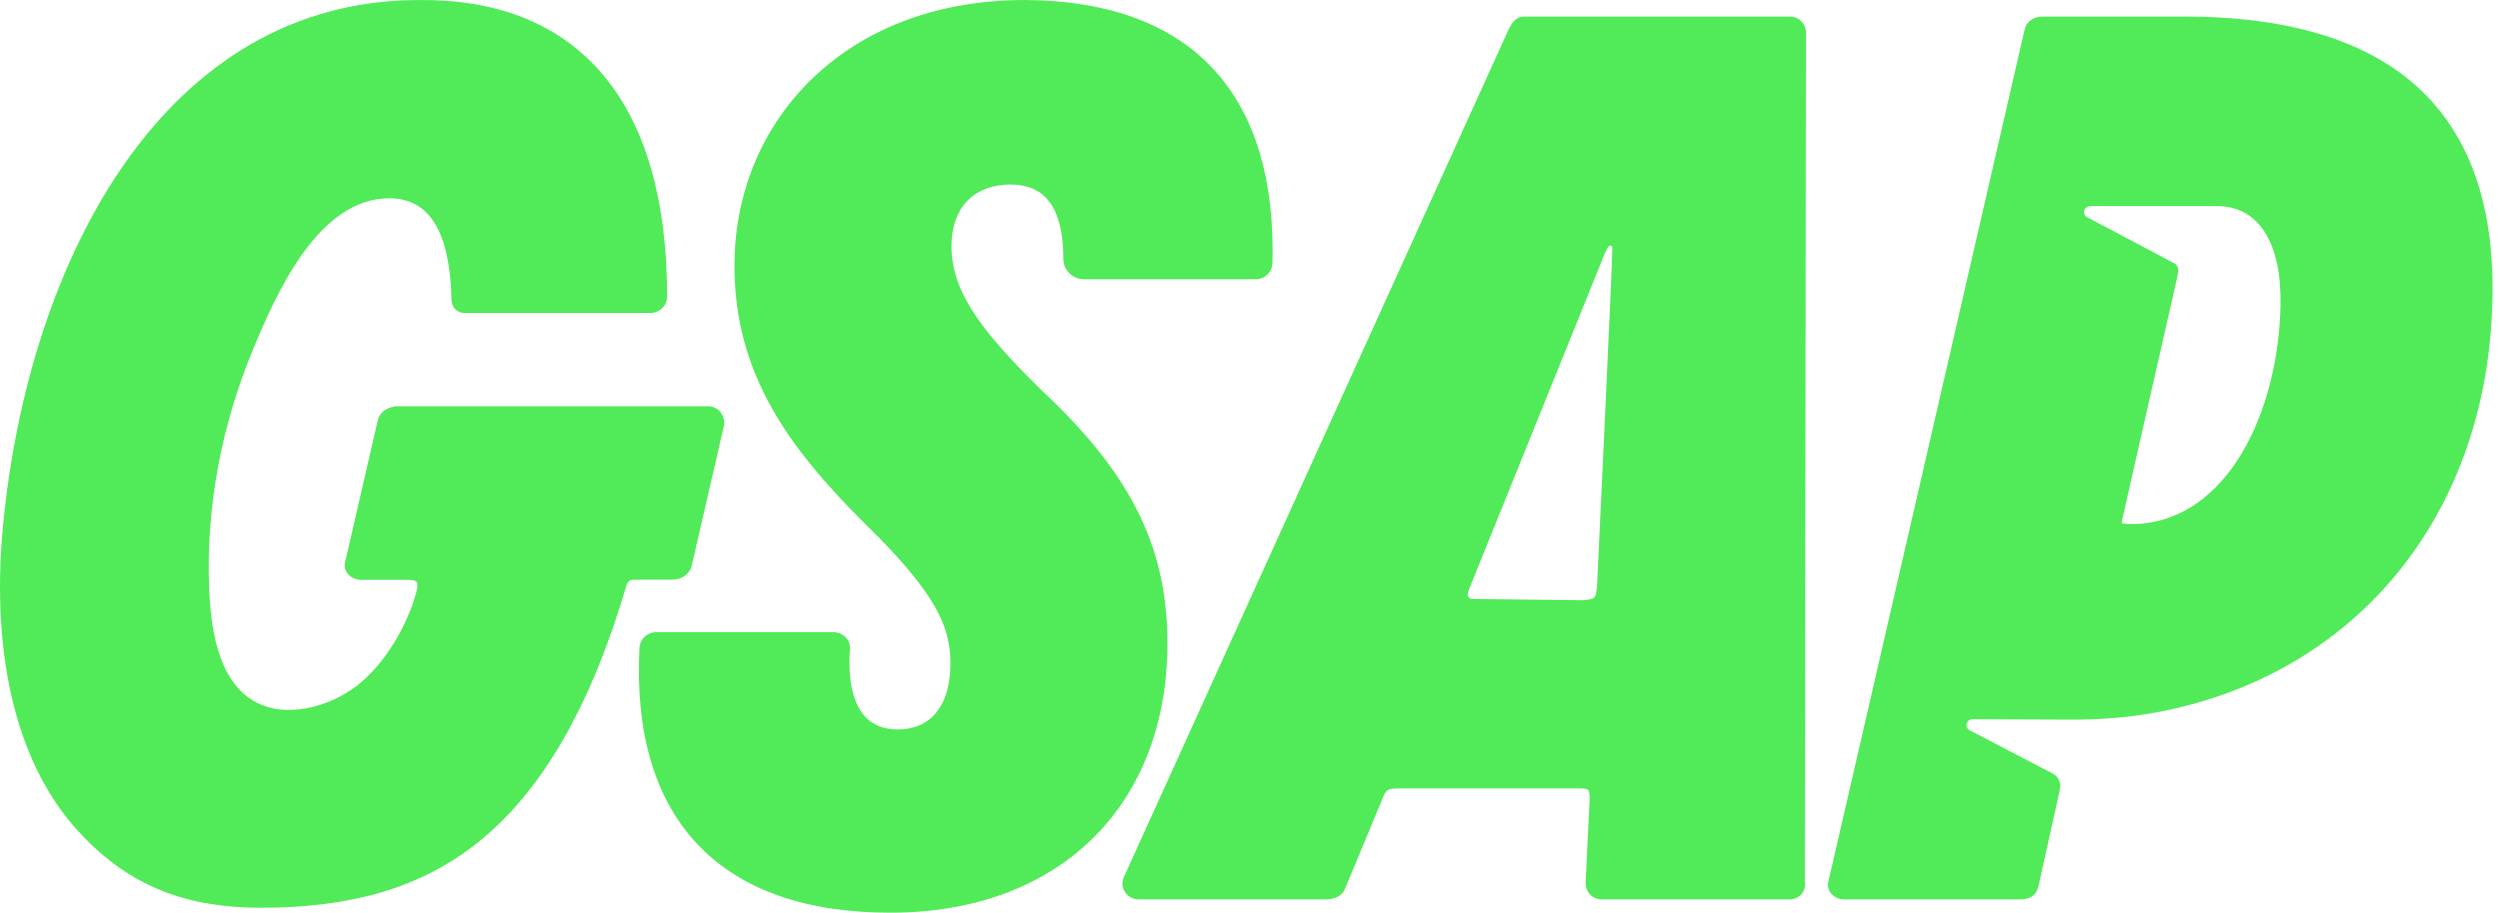 <svg width="126" height="46" viewBox="0 0 126 46" fill="none" xmlns="http://www.w3.org/2000/svg">
<path d="M36.509 21.34V21.36L34.861 28.515C34.772 28.919 34.367 29.215 33.901 29.215H31.909C31.837 29.216 31.768 29.239 31.71 29.282C31.653 29.325 31.611 29.386 31.59 29.454C29.753 35.686 27.266 39.969 23.982 42.54C21.188 44.73 17.744 45.751 13.143 45.751C9.009 45.751 6.221 44.421 3.857 41.796C0.732 38.328 -0.559 32.648 0.223 25.807C1.634 12.962 8.296 0.001 21.124 0.001C25.026 -0.033 28.09 1.171 30.221 3.573C32.475 6.116 33.619 9.943 33.625 14.954C33.619 15.173 33.528 15.382 33.371 15.536C33.214 15.689 33.003 15.775 32.783 15.776H23.384C23.219 15.771 23.063 15.703 22.947 15.586C22.831 15.469 22.764 15.312 22.76 15.147C22.683 11.682 21.656 9.995 19.613 9.995C16.01 9.995 13.885 14.886 12.758 17.597C11.183 21.385 10.381 25.498 10.539 29.596C10.614 31.503 10.921 34.185 12.732 35.297C14.337 36.281 16.628 35.628 18.016 34.538C19.402 33.446 20.518 31.558 20.987 29.836C21.053 29.597 21.058 29.412 20.995 29.329C20.929 29.243 20.747 29.223 20.607 29.223H18.194C18.066 29.223 17.939 29.196 17.823 29.142C17.707 29.089 17.605 29.011 17.522 28.913C17.459 28.837 17.413 28.747 17.39 28.651C17.367 28.555 17.367 28.455 17.389 28.358L19.038 21.191C19.12 20.825 19.452 20.547 19.862 20.498V20.48H35.701C35.738 20.48 35.776 20.48 35.812 20.488C36.222 20.541 36.512 20.923 36.505 21.34H36.509Z" fill="#51EB59"/>
<path d="M64.131 13.263C64.124 13.481 64.032 13.688 63.876 13.84C63.719 13.991 63.509 14.076 63.291 14.076H54.634C54.066 14.076 53.593 13.616 53.593 13.056C53.593 10.531 52.719 9.301 50.931 9.301C49.143 9.301 47.99 10.399 47.956 12.317C47.918 14.456 49.128 16.401 52.572 19.74C57.105 23.994 58.922 27.761 58.835 32.741C58.693 40.794 53.217 46 44.885 46C40.63 46 37.379 44.862 35.217 42.617C33.023 40.337 32.017 36.992 32.227 32.674C32.234 32.456 32.326 32.249 32.483 32.097C32.641 31.945 32.851 31.861 33.069 31.861H42.024C42.148 31.863 42.271 31.893 42.383 31.948C42.495 32.003 42.593 32.082 42.671 32.18C42.738 32.261 42.788 32.355 42.816 32.457C42.844 32.558 42.85 32.665 42.833 32.769C42.734 34.327 43.005 35.49 43.618 36.135C44.011 36.552 44.558 36.763 45.241 36.763C46.895 36.763 47.864 35.595 47.901 33.559C47.932 31.798 47.375 30.256 44.342 27.135C40.424 23.308 36.911 19.354 37.02 13.136C37.085 9.53 38.517 6.231 41.055 3.849C43.738 1.331 47.407 0 51.667 0C55.934 0.031 59.168 1.248 61.279 3.619C63.279 5.865 64.24 9.11 64.134 13.263H64.131Z" fill="#51EB59"/>
<path d="M90.965 44.485L91.021 1.654C91.023 1.547 91.003 1.441 90.963 1.341C90.923 1.242 90.864 1.151 90.788 1.075C90.712 0.999 90.622 0.939 90.523 0.898C90.424 0.857 90.318 0.836 90.21 0.837H76.812C76.361 0.837 76.163 1.225 76.035 1.481L56.635 44.223V44.23L56.627 44.241C56.413 44.767 56.82 45.33 57.389 45.33H66.755C67.261 45.33 67.597 45.177 67.761 44.858L69.621 40.388C69.849 39.791 69.892 39.736 70.542 39.736H79.491C80.113 39.736 80.126 39.749 80.116 40.357L79.915 44.513C79.914 44.62 79.934 44.726 79.974 44.825C80.014 44.925 80.073 45.015 80.148 45.092C80.224 45.168 80.314 45.228 80.413 45.269C80.512 45.31 80.618 45.331 80.725 45.33H90.187C90.304 45.331 90.421 45.307 90.527 45.259C90.634 45.211 90.729 45.14 90.805 45.051C90.871 44.974 90.919 44.883 90.947 44.785C90.975 44.688 90.981 44.585 90.965 44.485ZM74.389 30.185C74.319 30.186 74.248 30.183 74.178 30.177C74.145 30.175 74.113 30.165 74.085 30.149C74.056 30.132 74.031 30.11 74.012 30.083C73.993 30.056 73.98 30.025 73.975 29.993C73.969 29.96 73.97 29.927 73.978 29.895C73.997 29.834 74.023 29.75 74.061 29.647L80.771 13.044C80.831 12.88 80.901 12.72 80.98 12.564C81.088 12.34 81.22 12.325 81.262 12.491C81.297 12.629 80.492 29.538 80.492 29.538C80.429 30.171 80.4 30.197 79.776 30.25L74.395 30.188H74.383L74.389 30.185Z" fill="#51EB59"/>
<path d="M110.051 0.837H102.938C102.562 0.837 102.141 1.036 102.043 1.484L92.144 44.464C92.122 44.56 92.123 44.661 92.146 44.758C92.17 44.854 92.215 44.944 92.278 45.02C92.361 45.117 92.464 45.195 92.579 45.249C92.695 45.302 92.821 45.33 92.948 45.33H101.839C102.317 45.33 102.644 45.095 102.733 44.689L103.812 39.818C103.889 39.437 103.757 39.143 103.417 38.965C103.257 38.883 103.097 38.8 102.938 38.717L101.397 37.915L99.864 37.114L99.27 36.806C99.222 36.782 99.182 36.745 99.154 36.699C99.126 36.652 99.112 36.599 99.112 36.545C99.115 36.465 99.148 36.39 99.205 36.334C99.262 36.278 99.339 36.248 99.419 36.248L104.291 36.269C105.747 36.277 107.205 36.174 108.639 35.911C118.728 34.048 125.429 25.967 125.622 14.971C125.788 5.587 120.55 0.833 110.059 0.833L110.051 0.837ZM107.63 26.413H107.44C107.012 26.413 106.937 26.367 106.925 26.352C106.917 26.341 109.734 13.973 109.735 13.956C109.807 13.599 109.804 13.394 109.584 13.273C109.301 13.116 105.189 10.948 105.189 10.948C105.141 10.923 105.101 10.885 105.074 10.838C105.047 10.791 105.033 10.738 105.034 10.684C105.036 10.605 105.069 10.53 105.125 10.476C105.182 10.421 105.257 10.39 105.336 10.39H111.839C113.863 10.451 114.992 12.262 114.938 15.355C114.844 20.708 112.299 26.224 107.63 26.413Z" fill="#51EB59"/>
</svg>
